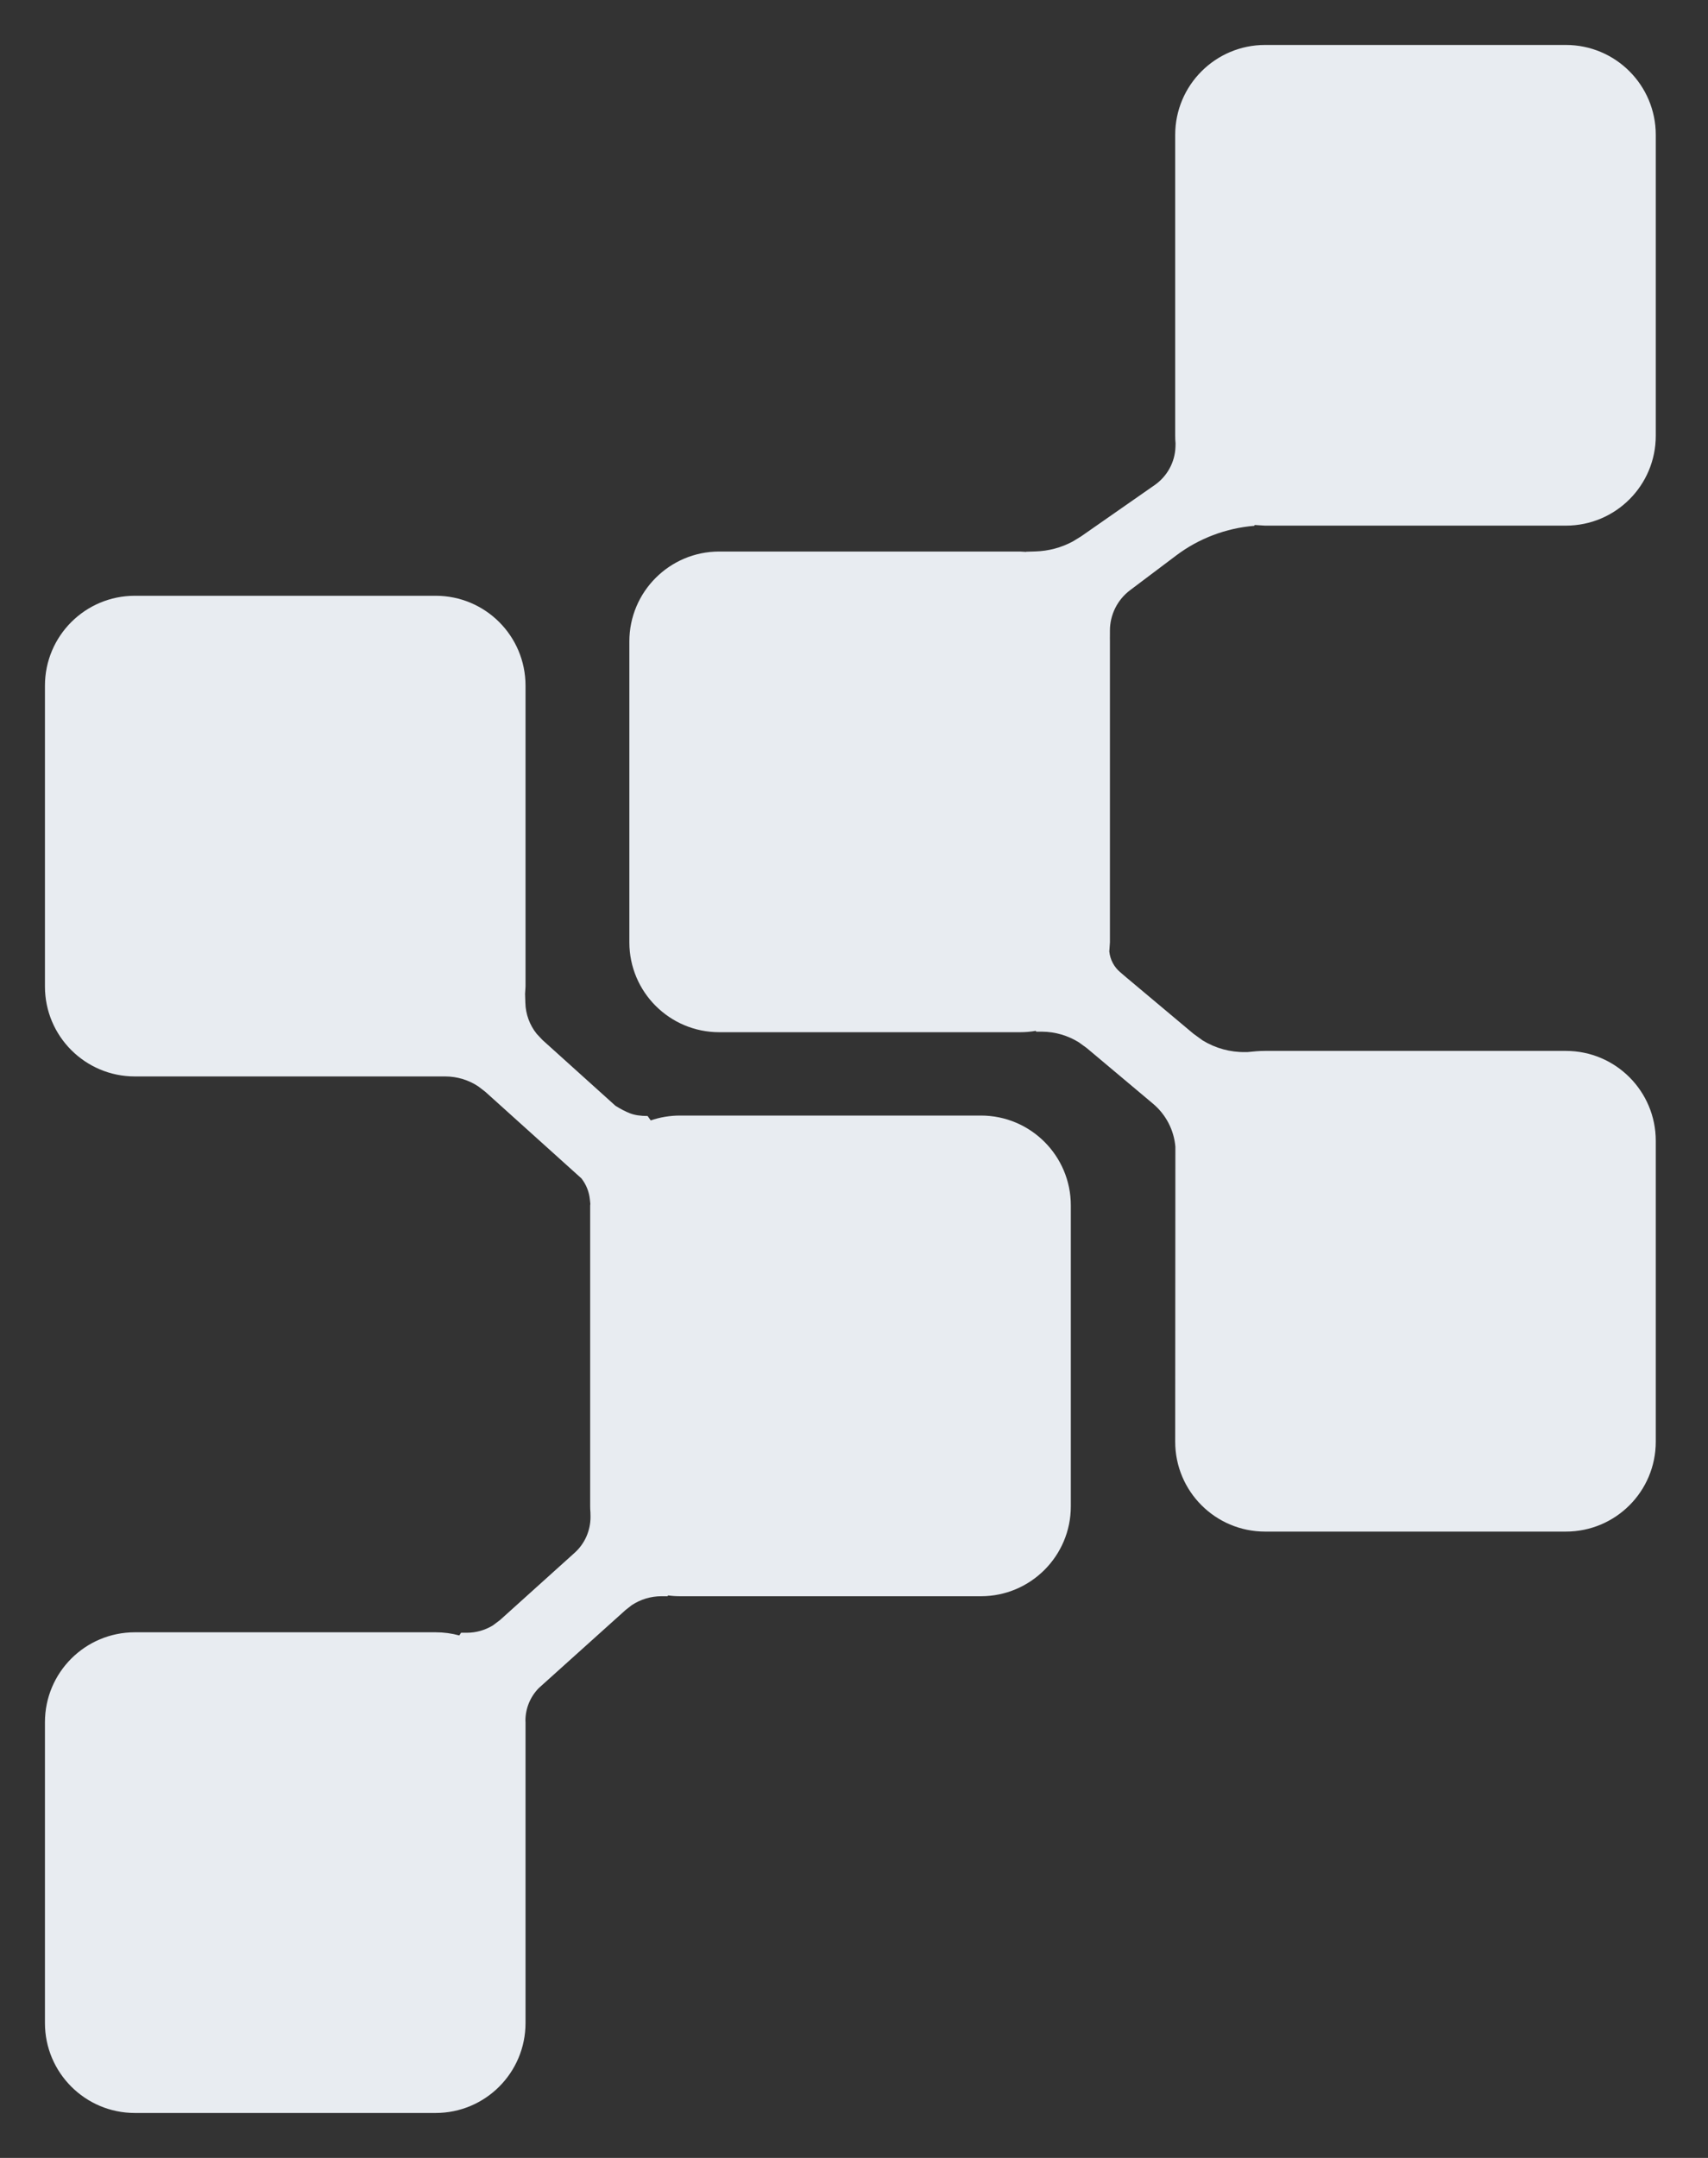  <svg width="19px" height="24px" viewBox="0 0 19 24" version="1.1" xmlns="http://www.w3.org/2000/svg" xmlns:xlink="http://www.w3.org/1999/xlink" style="filter: brightness(0.9);">
   <rect x="0" y="0" width="19" height="24" fill="#333333" stroke="none"/>
   <defs>
      <path d="M16.919,0 C17.472,-2.12475365e-16 17.919,0.448 17.919,1 L17.919,4.346 C17.919,4.899 17.472,5.346 16.919,5.346 L13.573,5.346 L13.458,5.339 L13.452,5.348 C13.138,5.374 12.836,5.488 12.584,5.678 L12.07,6.065 C11.93,6.171 11.847,6.337 11.847,6.513 L11.847,6.556 C11.846,6.582 11.847,6.608 11.847,6.634 L11.847,9.98 L11.84,10.082 C11.849,10.172 11.893,10.256 11.963,10.314 L11.963,10.314 L12.026,10.368 L12.776,10.997 L12.878,11.071 C13.02,11.158 13.185,11.204 13.353,11.201 L13.353,11.201 L13.377,11.201 C13.443,11.194 13.507,11.188 13.573,11.188 L16.919,11.188 C17.472,11.188 17.919,11.636 17.919,12.188 L17.919,15.534 C17.919,16.087 17.472,16.534 16.919,16.534 L13.573,16.534 C13.021,16.534 12.573,16.087 12.573,15.534 L12.575,12.253 C12.559,12.068 12.47,11.896 12.326,11.775 L12.326,11.775 L11.59,11.157 L11.502,11.093 C11.38,11.017 11.238,10.975 11.092,10.974 L11.092,10.974 L11.028,10.974 L11.021,10.965 C10.965,10.975 10.907,10.98 10.847,10.98 L7.501,10.98 C6.949,10.98 6.501,10.533 6.501,9.98 L6.501,6.634 C6.501,6.082 6.949,5.634 7.501,5.634 L10.847,5.634 L10.915,5.638 L10.917,5.636 L11.016,5.633 C11.163,5.629 11.306,5.591 11.434,5.522 L11.527,5.465 L12.343,4.896 C12.483,4.799 12.57,4.642 12.576,4.471 L12.577,4.431 C12.574,4.403 12.573,4.375 12.573,4.346 L12.573,1 C12.573,0.448 13.021,-9.5692398e-18 13.573,0 L16.919,0 Z" id="path-6t2w5hg5sc-1"></path>
   </defs>
   <g id="DomainIQ_Layout" stroke="none" stroke-width="1" fill="none" fill-rule="evenodd">
      <g id="Help-Me-Choose" transform="translate(-583, -1542)">
         <g id="Group-47" transform="translate(583.5, 1542.5)">
            <path d="M1,11.472 C0.448,11.472 -4.33869274e-17,11.024 0,10.472 L0,7.126 C-1.78657678e-16,6.573 0.448,6.126 1,6.126 L4.346,6.126 C4.899,6.126 5.346,6.573 5.346,7.126 L5.346,10.472 L5.341,10.554 L5.344,10.652 C5.347,10.779 5.392,10.901 5.471,10.999 L5.535,11.067 L6.346,11.798 C6.403,11.834 6.457,11.862 6.508,11.882 C6.559,11.902 6.625,11.912 6.704,11.912 L6.704,11.912 L6.739,11.961 C6.841,11.926 6.951,11.907 7.065,11.907 L10.412,11.907 C10.964,11.907 11.412,12.354 11.412,12.907 L11.412,16.253 C11.412,16.805 10.964,17.253 10.412,17.253 L7.065,17.253 C7.02,17.253 6.975,17.25 6.931,17.244 L6.927,17.253 L6.857,17.253 C6.74,17.253 6.625,17.288 6.528,17.352 L6.459,17.406 L5.495,18.273 C5.399,18.37 5.345,18.5 5.345,18.637 L5.346,18.654 L5.346,18.654 L5.346,22 C5.346,22.552 4.899,23 4.346,23 L1,23 C0.448,23 6.76353751e-17,22.552 0,22 L0,18.654 C-6.76353751e-17,18.101 0.448,17.654 1,17.654 L4.346,17.654 C4.437,17.654 4.525,17.666 4.609,17.689 L4.629,17.659 L4.695,17.659 C4.797,17.659 4.896,17.63 4.982,17.578 L5.062,17.518 L5.891,16.771 C6.005,16.669 6.069,16.524 6.069,16.371 L6.068,16.32 C6.066,16.298 6.065,16.275 6.065,16.253 L6.065,12.907 L6.067,12.889 L6.062,12.842 C6.054,12.756 6.021,12.674 5.968,12.606 L5.968,12.606 L4.899,11.643 L4.821,11.583 C4.713,11.511 4.584,11.472 4.453,11.472 L4.453,11.472 L1,11.472 Z" id="Combined-Shape" fill="#E8ECF1"></path>
            <mask id="mask-6t2w5hg5sc-2" fill="white">
               <use xlink:href="#path-6t2w5hg5sc-1"></use>
            </mask>
            <use id="Mask" fill="#E8ECF1" xlink:href="#path-6t2w5hg5sc-1"></use>
         </g>
      </g>
   </g>
</svg>